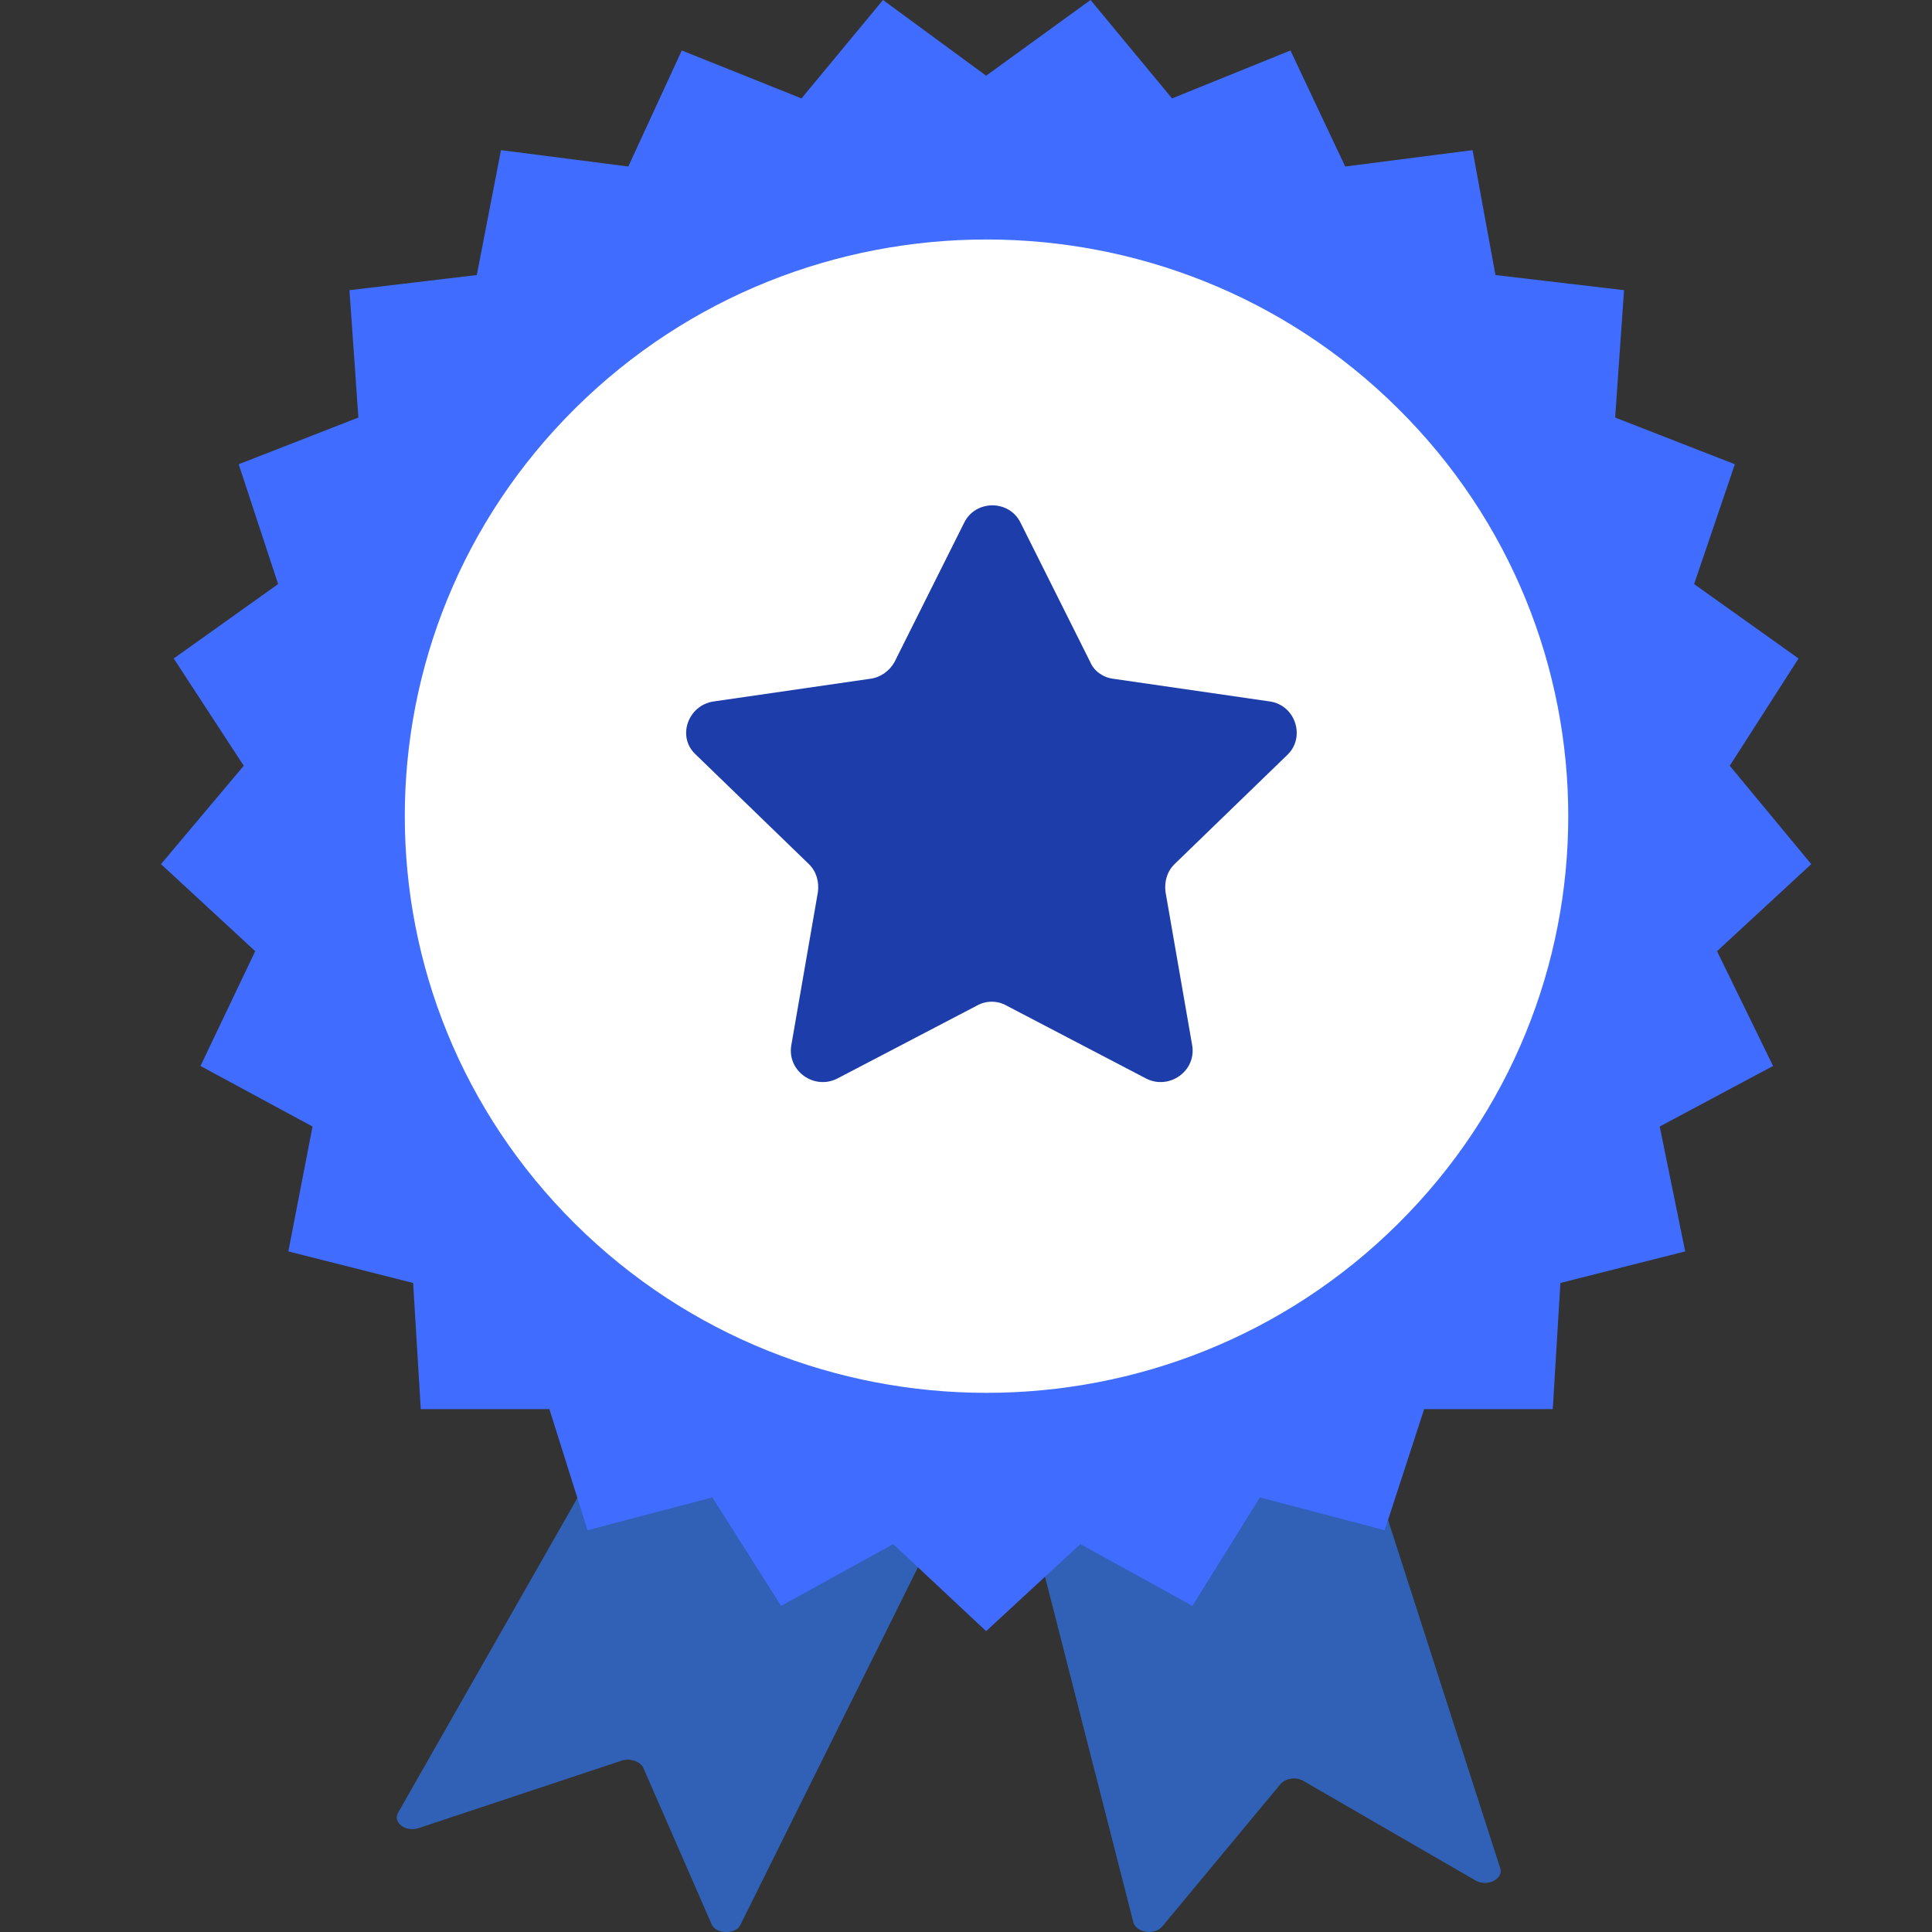 <svg width="48" height="48" viewBox="0 0 48 48" fill="none" xmlns="http://www.w3.org/2000/svg">
<rect x="0" y="0" width="48" height="48" fill="#333333" stroke="none"/>
<path d="M16.46 33.508L9.89 45.04C9.758 45.28 10.076 45.52 10.393 45.42L15.453 43.738C15.665 43.678 15.904 43.758 15.983 43.918L17.679 47.802C17.785 48.063 18.288 48.063 18.394 47.822L24.566 35.39L16.46 33.508Z" fill="#3079E6"/>
<path d="M25.008 35.43L28.16 47.762C28.24 48.023 28.69 48.083 28.875 47.862L31.816 44.319C31.948 44.179 32.187 44.139 32.372 44.239L36.664 46.721C36.955 46.882 37.353 46.681 37.273 46.421L33.114 33.508L25.008 35.43Z" fill="#3079E6"/>
<g opacity="0.3">
<path d="M16.46 33.508L9.89 45.04C9.758 45.28 10.076 45.52 10.393 45.42L15.453 43.738C15.665 43.678 15.904 43.758 15.983 43.918L17.679 47.802C17.785 48.063 18.288 48.063 18.394 47.822L24.566 35.39L16.46 33.508Z" fill="#302945"/>
</g>
<g opacity="0.3">
<path d="M25.008 35.43L28.16 47.762C28.24 48.023 28.69 48.083 28.875 47.862L31.816 44.319C31.948 44.179 32.187 44.139 32.372 44.239L36.664 46.721C36.955 46.882 37.353 46.681 37.273 46.421L33.114 33.508L25.008 35.43Z" fill="#302945"/>
</g>
<path d="M24.5 1.881L27.094 0L29.119 2.445L32.061 1.254L33.421 4.137L36.585 3.73L37.154 6.833L40.349 7.209L40.128 10.374L43.102 11.534L42.09 14.511L44.684 16.36L42.975 19.025L45 21.469L42.659 23.632L44.051 26.484L41.235 27.988L41.868 31.091L38.768 31.875L38.578 35.009H35.383L34.402 38.018L31.302 37.203L29.625 39.898L26.841 38.363L24.5 40.525L22.191 38.363L19.407 39.898L17.698 37.203L14.598 38.018L13.649 35.009H10.454L10.264 31.875L7.164 31.091L7.765 27.988L4.981 26.484L6.341 23.632L4 21.469L6.056 19.025L4.316 16.36L6.91 14.511L5.93 11.534L8.904 10.374L8.682 7.209L11.846 6.833L12.447 3.73L15.61 4.137L16.939 1.254L19.913 2.445L21.938 0L24.5 1.881Z" fill="#406CFF"/>
<path d="M34.73 30.408C40.374 24.813 40.374 15.742 34.73 10.146C29.086 4.551 19.935 4.551 14.29 10.146C8.646 15.742 8.646 24.813 14.29 30.408C19.935 36.004 29.086 36.004 34.73 30.408Z" fill="white"/>
<path d="M27.66 16.864L31.552 17.428C32.184 17.522 32.437 18.306 31.994 18.745L29.179 21.471C28.989 21.66 28.926 21.91 28.957 22.161L29.622 25.985C29.717 26.612 29.052 27.082 28.483 26.8L25.003 24.982C24.782 24.856 24.497 24.856 24.275 24.982L20.795 26.8C20.226 27.082 19.562 26.612 19.657 25.985L20.321 22.161C20.352 21.91 20.289 21.66 20.099 21.471L17.284 18.745C16.809 18.306 17.094 17.522 17.727 17.428L21.618 16.864C21.871 16.833 22.092 16.676 22.219 16.457L23.959 12.978C24.244 12.414 25.066 12.414 25.351 12.978L27.091 16.457C27.186 16.676 27.407 16.833 27.66 16.864Z" fill="#1D3EAA"/>
</svg>
